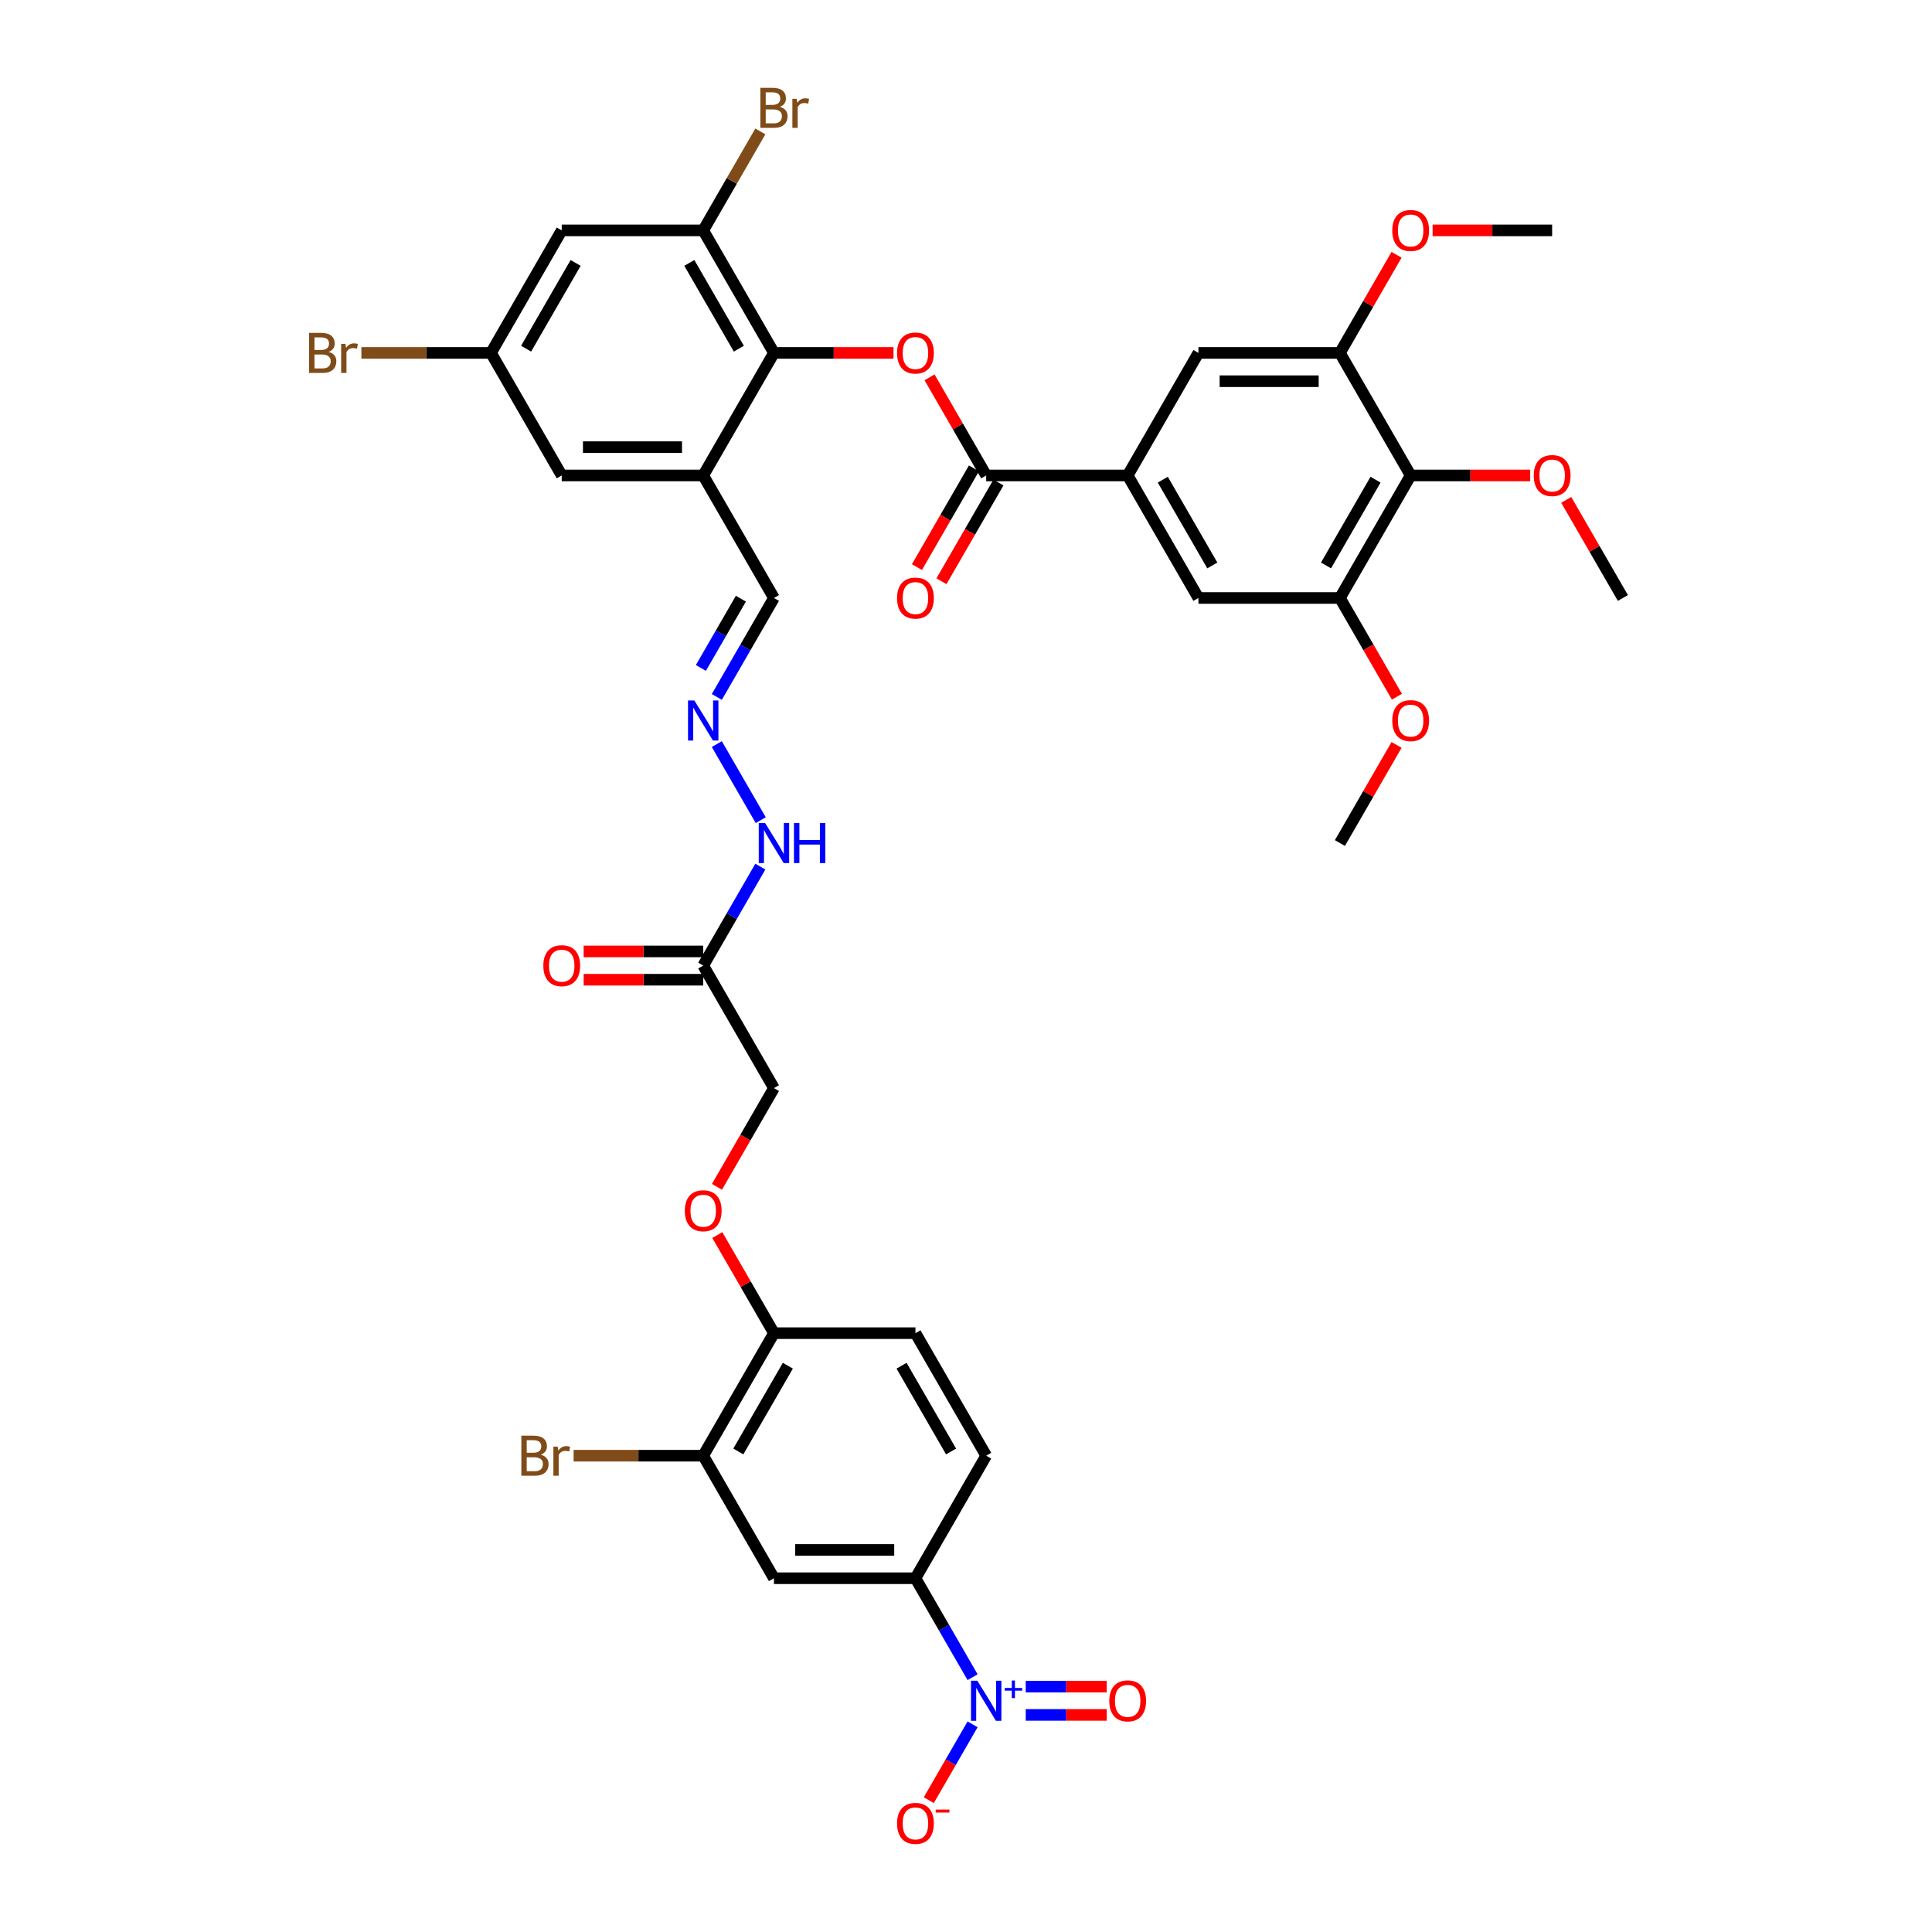 <?xml version='1.0' encoding='iso-8859-1'?>
<svg version='1.1' baseProfile='full'
              xmlns='http://www.w3.org/2000/svg'
                      xmlns:rdkit='http://www.rdkit.org/xml'
                      xmlns:xlink='http://www.w3.org/1999/xlink'
                  xml:space='preserve'
width='1000px' height='1000px' viewBox='0 0 1000 1000'>
<!-- END OF HEADER -->
<rect style='opacity:1.0;fill:#FFFFFF;stroke:none' width='1000' height='1000' x='0' y='0'> </rect>
<path class='bond-6' d='M 503.406,868.113 L 488.62,842.502' style='fill:none;fill-rule:evenodd;stroke:#0000FF;stroke-width:6px;stroke-linecap:butt;stroke-linejoin:miter;stroke-opacity:1' />
<path class='bond-6' d='M 488.62,842.502 L 473.834,816.892' style='fill:none;fill-rule:evenodd;stroke:#000000;stroke-width:6px;stroke-linecap:butt;stroke-linejoin:miter;stroke-opacity:1' />
<path class='bond-17' d='M 503.406,892.515 L 492.074,912.143' style='fill:none;fill-rule:evenodd;stroke:#0000FF;stroke-width:6px;stroke-linecap:butt;stroke-linejoin:miter;stroke-opacity:1' />
<path class='bond-17' d='M 492.074,912.143 L 480.742,931.77' style='fill:none;fill-rule:evenodd;stroke:#FF0000;stroke-width:6px;stroke-linecap:butt;stroke-linejoin:miter;stroke-opacity:1' />
<path class='bond-18' d='M 530.915,887.637 L 551.88,887.637' style='fill:none;fill-rule:evenodd;stroke:#0000FF;stroke-width:6px;stroke-linecap:butt;stroke-linejoin:miter;stroke-opacity:1' />
<path class='bond-18' d='M 551.88,887.637 L 572.845,887.637' style='fill:none;fill-rule:evenodd;stroke:#FF0000;stroke-width:6px;stroke-linecap:butt;stroke-linejoin:miter;stroke-opacity:1' />
<path class='bond-18' d='M 530.915,872.991 L 551.88,872.991' style='fill:none;fill-rule:evenodd;stroke:#0000FF;stroke-width:6px;stroke-linecap:butt;stroke-linejoin:miter;stroke-opacity:1' />
<path class='bond-18' d='M 551.88,872.991 L 572.845,872.991' style='fill:none;fill-rule:evenodd;stroke:#FF0000;stroke-width:6px;stroke-linecap:butt;stroke-linejoin:miter;stroke-opacity:1' />
<path class='bond-0' d='M 400.6,182.669 L 363.983,246.091' style='fill:none;fill-rule:evenodd;stroke:#000000;stroke-width:6px;stroke-linecap:butt;stroke-linejoin:miter;stroke-opacity:1' />
<path class='bond-2' d='M 400.6,182.669 L 431.541,182.669' style='fill:none;fill-rule:evenodd;stroke:#000000;stroke-width:6px;stroke-linecap:butt;stroke-linejoin:miter;stroke-opacity:1' />
<path class='bond-2' d='M 431.541,182.669 L 462.482,182.669' style='fill:none;fill-rule:evenodd;stroke:#FF0000;stroke-width:6px;stroke-linecap:butt;stroke-linejoin:miter;stroke-opacity:1' />
<path class='bond-7' d='M 400.6,182.669 L 363.983,119.247' style='fill:none;fill-rule:evenodd;stroke:#000000;stroke-width:6px;stroke-linecap:butt;stroke-linejoin:miter;stroke-opacity:1' />
<path class='bond-7' d='M 382.423,180.479 L 356.791,136.083' style='fill:none;fill-rule:evenodd;stroke:#000000;stroke-width:6px;stroke-linecap:butt;stroke-linejoin:miter;stroke-opacity:1' />
<path class='bond-1' d='M 510.45,246.091 L 495.791,220.7' style='fill:none;fill-rule:evenodd;stroke:#000000;stroke-width:6px;stroke-linecap:butt;stroke-linejoin:miter;stroke-opacity:1' />
<path class='bond-1' d='M 495.791,220.7 L 481.131,195.309' style='fill:none;fill-rule:evenodd;stroke:#FF0000;stroke-width:6px;stroke-linecap:butt;stroke-linejoin:miter;stroke-opacity:1' />
<path class='bond-4' d='M 510.45,246.091 L 583.684,246.091' style='fill:none;fill-rule:evenodd;stroke:#000000;stroke-width:6px;stroke-linecap:butt;stroke-linejoin:miter;stroke-opacity:1' />
<path class='bond-23' d='M 504.108,242.43 L 489.356,267.982' style='fill:none;fill-rule:evenodd;stroke:#000000;stroke-width:6px;stroke-linecap:butt;stroke-linejoin:miter;stroke-opacity:1' />
<path class='bond-23' d='M 489.356,267.982 L 474.603,293.534' style='fill:none;fill-rule:evenodd;stroke:#FF0000;stroke-width:6px;stroke-linecap:butt;stroke-linejoin:miter;stroke-opacity:1' />
<path class='bond-23' d='M 516.793,249.753 L 502.04,275.305' style='fill:none;fill-rule:evenodd;stroke:#000000;stroke-width:6px;stroke-linecap:butt;stroke-linejoin:miter;stroke-opacity:1' />
<path class='bond-23' d='M 502.04,275.305 L 487.288,300.857' style='fill:none;fill-rule:evenodd;stroke:#FF0000;stroke-width:6px;stroke-linecap:butt;stroke-linejoin:miter;stroke-opacity:1' />
<path class='bond-3' d='M 363.983,246.091 L 400.6,309.514' style='fill:none;fill-rule:evenodd;stroke:#000000;stroke-width:6px;stroke-linecap:butt;stroke-linejoin:miter;stroke-opacity:1' />
<path class='bond-19' d='M 363.983,246.091 L 290.749,246.091' style='fill:none;fill-rule:evenodd;stroke:#000000;stroke-width:6px;stroke-linecap:butt;stroke-linejoin:miter;stroke-opacity:1' />
<path class='bond-19' d='M 352.998,231.444 L 301.734,231.444' style='fill:none;fill-rule:evenodd;stroke:#000000;stroke-width:6px;stroke-linecap:butt;stroke-linejoin:miter;stroke-opacity:1' />
<path class='bond-12' d='M 583.684,246.091 L 620.301,182.669' style='fill:none;fill-rule:evenodd;stroke:#000000;stroke-width:6px;stroke-linecap:butt;stroke-linejoin:miter;stroke-opacity:1' />
<path class='bond-13' d='M 583.684,246.091 L 620.301,309.514' style='fill:none;fill-rule:evenodd;stroke:#000000;stroke-width:6px;stroke-linecap:butt;stroke-linejoin:miter;stroke-opacity:1' />
<path class='bond-13' d='M 601.861,248.281 L 627.493,292.677' style='fill:none;fill-rule:evenodd;stroke:#000000;stroke-width:6px;stroke-linecap:butt;stroke-linejoin:miter;stroke-opacity:1' />
<path class='bond-5' d='M 730.152,246.091 L 693.535,309.514' style='fill:none;fill-rule:evenodd;stroke:#000000;stroke-width:6px;stroke-linecap:butt;stroke-linejoin:miter;stroke-opacity:1' />
<path class='bond-5' d='M 711.975,248.281 L 686.343,292.677' style='fill:none;fill-rule:evenodd;stroke:#000000;stroke-width:6px;stroke-linecap:butt;stroke-linejoin:miter;stroke-opacity:1' />
<path class='bond-32' d='M 730.152,246.091 L 761.093,246.091' style='fill:none;fill-rule:evenodd;stroke:#000000;stroke-width:6px;stroke-linecap:butt;stroke-linejoin:miter;stroke-opacity:1' />
<path class='bond-32' d='M 761.093,246.091 L 792.034,246.091' style='fill:none;fill-rule:evenodd;stroke:#FF0000;stroke-width:6px;stroke-linecap:butt;stroke-linejoin:miter;stroke-opacity:1' />
<path class='bond-41' d='M 730.152,246.091 L 693.535,182.669' style='fill:none;fill-rule:evenodd;stroke:#000000;stroke-width:6px;stroke-linecap:butt;stroke-linejoin:miter;stroke-opacity:1' />
<path class='bond-10' d='M 473.834,816.892 L 400.6,816.892' style='fill:none;fill-rule:evenodd;stroke:#000000;stroke-width:6px;stroke-linecap:butt;stroke-linejoin:miter;stroke-opacity:1' />
<path class='bond-10' d='M 462.849,802.245 L 411.585,802.245' style='fill:none;fill-rule:evenodd;stroke:#000000;stroke-width:6px;stroke-linecap:butt;stroke-linejoin:miter;stroke-opacity:1' />
<path class='bond-27' d='M 473.834,816.892 L 510.45,753.469' style='fill:none;fill-rule:evenodd;stroke:#000000;stroke-width:6px;stroke-linecap:butt;stroke-linejoin:miter;stroke-opacity:1' />
<path class='bond-30' d='M 363.983,119.247 L 378.769,93.636' style='fill:none;fill-rule:evenodd;stroke:#000000;stroke-width:6px;stroke-linecap:butt;stroke-linejoin:miter;stroke-opacity:1' />
<path class='bond-30' d='M 378.769,93.636 L 393.556,68.025' style='fill:none;fill-rule:evenodd;stroke:#7F4C19;stroke-width:6px;stroke-linecap:butt;stroke-linejoin:miter;stroke-opacity:1' />
<path class='bond-40' d='M 363.983,119.247 L 290.749,119.247' style='fill:none;fill-rule:evenodd;stroke:#000000;stroke-width:6px;stroke-linecap:butt;stroke-linejoin:miter;stroke-opacity:1' />
<path class='bond-8' d='M 693.535,182.669 L 620.301,182.669' style='fill:none;fill-rule:evenodd;stroke:#000000;stroke-width:6px;stroke-linecap:butt;stroke-linejoin:miter;stroke-opacity:1' />
<path class='bond-8' d='M 682.55,197.316 L 631.286,197.316' style='fill:none;fill-rule:evenodd;stroke:#000000;stroke-width:6px;stroke-linecap:butt;stroke-linejoin:miter;stroke-opacity:1' />
<path class='bond-34' d='M 693.535,182.669 L 708.194,157.278' style='fill:none;fill-rule:evenodd;stroke:#000000;stroke-width:6px;stroke-linecap:butt;stroke-linejoin:miter;stroke-opacity:1' />
<path class='bond-34' d='M 708.194,157.278 L 722.854,131.887' style='fill:none;fill-rule:evenodd;stroke:#FF0000;stroke-width:6px;stroke-linecap:butt;stroke-linejoin:miter;stroke-opacity:1' />
<path class='bond-9' d='M 693.535,309.514 L 620.301,309.514' style='fill:none;fill-rule:evenodd;stroke:#000000;stroke-width:6px;stroke-linecap:butt;stroke-linejoin:miter;stroke-opacity:1' />
<path class='bond-33' d='M 693.535,309.514 L 708.287,335.066' style='fill:none;fill-rule:evenodd;stroke:#000000;stroke-width:6px;stroke-linecap:butt;stroke-linejoin:miter;stroke-opacity:1' />
<path class='bond-33' d='M 708.287,335.066 L 723.04,360.618' style='fill:none;fill-rule:evenodd;stroke:#FF0000;stroke-width:6px;stroke-linecap:butt;stroke-linejoin:miter;stroke-opacity:1' />
<path class='bond-14' d='M 400.6,816.892 L 363.983,753.469' style='fill:none;fill-rule:evenodd;stroke:#000000;stroke-width:6px;stroke-linecap:butt;stroke-linejoin:miter;stroke-opacity:1' />
<path class='bond-11' d='M 363.983,499.78 L 400.6,563.203' style='fill:none;fill-rule:evenodd;stroke:#000000;stroke-width:6px;stroke-linecap:butt;stroke-linejoin:miter;stroke-opacity:1' />
<path class='bond-22' d='M 363.983,499.78 L 378.769,474.17' style='fill:none;fill-rule:evenodd;stroke:#000000;stroke-width:6px;stroke-linecap:butt;stroke-linejoin:miter;stroke-opacity:1' />
<path class='bond-22' d='M 378.769,474.17 L 393.556,448.559' style='fill:none;fill-rule:evenodd;stroke:#0000FF;stroke-width:6px;stroke-linecap:butt;stroke-linejoin:miter;stroke-opacity:1' />
<path class='bond-26' d='M 363.983,492.457 L 333.042,492.457' style='fill:none;fill-rule:evenodd;stroke:#000000;stroke-width:6px;stroke-linecap:butt;stroke-linejoin:miter;stroke-opacity:1' />
<path class='bond-26' d='M 333.042,492.457 L 302.101,492.457' style='fill:none;fill-rule:evenodd;stroke:#FF0000;stroke-width:6px;stroke-linecap:butt;stroke-linejoin:miter;stroke-opacity:1' />
<path class='bond-26' d='M 363.983,507.104 L 333.042,507.104' style='fill:none;fill-rule:evenodd;stroke:#000000;stroke-width:6px;stroke-linecap:butt;stroke-linejoin:miter;stroke-opacity:1' />
<path class='bond-26' d='M 333.042,507.104 L 302.101,507.104' style='fill:none;fill-rule:evenodd;stroke:#FF0000;stroke-width:6px;stroke-linecap:butt;stroke-linejoin:miter;stroke-opacity:1' />
<path class='bond-31' d='M 363.983,753.469 L 330.442,753.469' style='fill:none;fill-rule:evenodd;stroke:#000000;stroke-width:6px;stroke-linecap:butt;stroke-linejoin:miter;stroke-opacity:1' />
<path class='bond-31' d='M 330.442,753.469 L 296.901,753.469' style='fill:none;fill-rule:evenodd;stroke:#7F4C19;stroke-width:6px;stroke-linecap:butt;stroke-linejoin:miter;stroke-opacity:1' />
<path class='bond-39' d='M 363.983,753.469 L 400.6,690.047' style='fill:none;fill-rule:evenodd;stroke:#000000;stroke-width:6px;stroke-linecap:butt;stroke-linejoin:miter;stroke-opacity:1' />
<path class='bond-39' d='M 382.16,751.279 L 407.792,706.884' style='fill:none;fill-rule:evenodd;stroke:#000000;stroke-width:6px;stroke-linecap:butt;stroke-linejoin:miter;stroke-opacity:1' />
<path class='bond-15' d='M 290.749,119.247 L 254.132,182.669' style='fill:none;fill-rule:evenodd;stroke:#000000;stroke-width:6px;stroke-linecap:butt;stroke-linejoin:miter;stroke-opacity:1' />
<path class='bond-15' d='M 297.941,136.083 L 272.309,180.479' style='fill:none;fill-rule:evenodd;stroke:#000000;stroke-width:6px;stroke-linecap:butt;stroke-linejoin:miter;stroke-opacity:1' />
<path class='bond-16' d='M 371.027,385.137 L 393.759,424.509' style='fill:none;fill-rule:evenodd;stroke:#0000FF;stroke-width:6px;stroke-linecap:butt;stroke-linejoin:miter;stroke-opacity:1' />
<path class='bond-25' d='M 371.027,360.735 L 385.813,335.124' style='fill:none;fill-rule:evenodd;stroke:#0000FF;stroke-width:6px;stroke-linecap:butt;stroke-linejoin:miter;stroke-opacity:1' />
<path class='bond-25' d='M 385.813,335.124 L 400.6,309.514' style='fill:none;fill-rule:evenodd;stroke:#000000;stroke-width:6px;stroke-linecap:butt;stroke-linejoin:miter;stroke-opacity:1' />
<path class='bond-25' d='M 362.779,345.728 L 373.129,327.801' style='fill:none;fill-rule:evenodd;stroke:#0000FF;stroke-width:6px;stroke-linecap:butt;stroke-linejoin:miter;stroke-opacity:1' />
<path class='bond-25' d='M 373.129,327.801 L 383.479,309.873' style='fill:none;fill-rule:evenodd;stroke:#000000;stroke-width:6px;stroke-linecap:butt;stroke-linejoin:miter;stroke-opacity:1' />
<path class='bond-21' d='M 290.749,246.091 L 254.132,182.669' style='fill:none;fill-rule:evenodd;stroke:#000000;stroke-width:6px;stroke-linecap:butt;stroke-linejoin:miter;stroke-opacity:1' />
<path class='bond-20' d='M 400.6,690.047 L 473.834,690.047' style='fill:none;fill-rule:evenodd;stroke:#000000;stroke-width:6px;stroke-linecap:butt;stroke-linejoin:miter;stroke-opacity:1' />
<path class='bond-24' d='M 400.6,690.047 L 385.94,664.656' style='fill:none;fill-rule:evenodd;stroke:#000000;stroke-width:6px;stroke-linecap:butt;stroke-linejoin:miter;stroke-opacity:1' />
<path class='bond-24' d='M 385.94,664.656 L 371.281,639.265' style='fill:none;fill-rule:evenodd;stroke:#FF0000;stroke-width:6px;stroke-linecap:butt;stroke-linejoin:miter;stroke-opacity:1' />
<path class='bond-35' d='M 254.132,182.669 L 220.591,182.669' style='fill:none;fill-rule:evenodd;stroke:#000000;stroke-width:6px;stroke-linecap:butt;stroke-linejoin:miter;stroke-opacity:1' />
<path class='bond-35' d='M 220.591,182.669 L 187.05,182.669' style='fill:none;fill-rule:evenodd;stroke:#7F4C19;stroke-width:6px;stroke-linecap:butt;stroke-linejoin:miter;stroke-opacity:1' />
<path class='bond-29' d='M 371.095,614.307 L 385.847,588.755' style='fill:none;fill-rule:evenodd;stroke:#FF0000;stroke-width:6px;stroke-linecap:butt;stroke-linejoin:miter;stroke-opacity:1' />
<path class='bond-29' d='M 385.847,588.755 L 400.6,563.203' style='fill:none;fill-rule:evenodd;stroke:#000000;stroke-width:6px;stroke-linecap:butt;stroke-linejoin:miter;stroke-opacity:1' />
<path class='bond-28' d='M 510.45,753.469 L 473.834,690.047' style='fill:none;fill-rule:evenodd;stroke:#000000;stroke-width:6px;stroke-linecap:butt;stroke-linejoin:miter;stroke-opacity:1' />
<path class='bond-28' d='M 492.273,751.279 L 466.642,706.884' style='fill:none;fill-rule:evenodd;stroke:#000000;stroke-width:6px;stroke-linecap:butt;stroke-linejoin:miter;stroke-opacity:1' />
<path class='bond-36' d='M 810.683,258.731 L 825.343,284.122' style='fill:none;fill-rule:evenodd;stroke:#FF0000;stroke-width:6px;stroke-linecap:butt;stroke-linejoin:miter;stroke-opacity:1' />
<path class='bond-36' d='M 825.343,284.122 L 840.002,309.514' style='fill:none;fill-rule:evenodd;stroke:#000000;stroke-width:6px;stroke-linecap:butt;stroke-linejoin:miter;stroke-opacity:1' />
<path class='bond-37' d='M 722.854,385.576 L 708.194,410.967' style='fill:none;fill-rule:evenodd;stroke:#FF0000;stroke-width:6px;stroke-linecap:butt;stroke-linejoin:miter;stroke-opacity:1' />
<path class='bond-37' d='M 708.194,410.967 L 693.535,436.358' style='fill:none;fill-rule:evenodd;stroke:#000000;stroke-width:6px;stroke-linecap:butt;stroke-linejoin:miter;stroke-opacity:1' />
<path class='bond-38' d='M 741.503,119.247 L 772.444,119.247' style='fill:none;fill-rule:evenodd;stroke:#FF0000;stroke-width:6px;stroke-linecap:butt;stroke-linejoin:miter;stroke-opacity:1' />
<path class='bond-38' d='M 772.444,119.247 L 803.385,119.247' style='fill:none;fill-rule:evenodd;stroke:#000000;stroke-width:6px;stroke-linecap:butt;stroke-linejoin:miter;stroke-opacity:1' />
<path  class='atom-0' d='M 505.866 869.944
L 512.662 880.929
Q 513.336 882.013, 514.42 883.976
Q 515.504 885.938, 515.562 886.055
L 515.562 869.944
L 518.316 869.944
L 518.316 890.684
L 515.474 890.684
L 508.18 878.673
Q 507.331 877.267, 506.423 875.656
Q 505.544 874.045, 505.28 873.547
L 505.28 890.684
L 502.585 890.684
L 502.585 869.944
L 505.866 869.944
' fill='#0000FF'/>
<path  class='atom-0' d='M 520.056 873.682
L 523.71 873.682
L 523.71 869.835
L 525.334 869.835
L 525.334 873.682
L 529.085 873.682
L 529.085 875.074
L 525.334 875.074
L 525.334 878.941
L 523.71 878.941
L 523.71 875.074
L 520.056 875.074
L 520.056 873.682
' fill='#0000FF'/>
<path  class='atom-3' d='M 464.313 182.728
Q 464.313 177.748, 466.774 174.965
Q 469.235 172.182, 473.834 172.182
Q 478.433 172.182, 480.893 174.965
Q 483.354 177.748, 483.354 182.728
Q 483.354 187.766, 480.864 190.637
Q 478.374 193.478, 473.834 193.478
Q 469.264 193.478, 466.774 190.637
Q 464.313 187.795, 464.313 182.728
M 473.834 191.135
Q 476.997 191.135, 478.696 189.026
Q 480.425 186.887, 480.425 182.728
Q 480.425 178.656, 478.696 176.605
Q 476.997 174.525, 473.834 174.525
Q 470.67 174.525, 468.942 176.576
Q 467.243 178.626, 467.243 182.728
Q 467.243 186.917, 468.942 189.026
Q 470.67 191.135, 473.834 191.135
' fill='#FF0000'/>
<path  class='atom-17' d='M 359.399 362.566
L 366.195 373.551
Q 366.868 374.635, 367.952 376.597
Q 369.036 378.56, 369.095 378.677
L 369.095 362.566
L 371.848 362.566
L 371.848 383.306
L 369.007 383.306
L 361.713 371.295
Q 360.863 369.889, 359.955 368.278
Q 359.076 366.667, 358.813 366.169
L 358.813 383.306
L 356.118 383.306
L 356.118 362.566
L 359.399 362.566
' fill='#0000FF'/>
<path  class='atom-18' d='M 464.313 943.795
Q 464.313 938.815, 466.774 936.032
Q 469.235 933.249, 473.834 933.249
Q 478.433 933.249, 480.893 936.032
Q 483.354 938.815, 483.354 943.795
Q 483.354 948.833, 480.864 951.704
Q 478.374 954.545, 473.834 954.545
Q 469.264 954.545, 466.774 951.704
Q 464.313 948.863, 464.313 943.795
M 473.834 952.202
Q 476.997 952.202, 478.696 950.093
Q 480.425 947.954, 480.425 943.795
Q 480.425 939.723, 478.696 937.672
Q 476.997 935.593, 473.834 935.593
Q 470.67 935.593, 468.942 937.643
Q 467.243 939.694, 467.243 943.795
Q 467.243 947.984, 468.942 950.093
Q 470.67 952.202, 473.834 952.202
' fill='#FF0000'/>
<path  class='atom-18' d='M 484.321 936.634
L 491.416 936.634
L 491.416 938.181
L 484.321 938.181
L 484.321 936.634
' fill='#FF0000'/>
<path  class='atom-19' d='M 574.164 880.372
Q 574.164 875.393, 576.624 872.61
Q 579.085 869.827, 583.684 869.827
Q 588.283 869.827, 590.744 872.61
Q 593.205 875.393, 593.205 880.372
Q 593.205 885.411, 590.715 888.282
Q 588.225 891.123, 583.684 891.123
Q 579.114 891.123, 576.624 888.282
Q 574.164 885.44, 574.164 880.372
M 583.684 888.78
Q 586.848 888.78, 588.547 886.671
Q 590.275 884.532, 590.275 880.372
Q 590.275 876.301, 588.547 874.25
Q 586.848 872.17, 583.684 872.17
Q 580.52 872.17, 578.792 874.221
Q 577.093 876.271, 577.093 880.372
Q 577.093 884.561, 578.792 886.671
Q 580.52 888.78, 583.684 888.78
' fill='#FF0000'/>
<path  class='atom-23' d='M 396.015 425.988
L 402.812 436.973
Q 403.485 438.057, 404.569 440.02
Q 405.653 441.982, 405.712 442.1
L 405.712 425.988
L 408.465 425.988
L 408.465 446.728
L 405.624 446.728
L 398.33 434.718
Q 397.48 433.312, 396.572 431.7
Q 395.693 430.089, 395.43 429.591
L 395.43 446.728
L 392.735 446.728
L 392.735 425.988
L 396.015 425.988
' fill='#0000FF'/>
<path  class='atom-23' d='M 410.955 425.988
L 413.767 425.988
L 413.767 434.805
L 424.372 434.805
L 424.372 425.988
L 427.184 425.988
L 427.184 446.728
L 424.372 446.728
L 424.372 437.149
L 413.767 437.149
L 413.767 446.728
L 410.955 446.728
L 410.955 425.988
' fill='#0000FF'/>
<path  class='atom-24' d='M 464.313 309.572
Q 464.313 304.592, 466.774 301.809
Q 469.235 299.026, 473.834 299.026
Q 478.433 299.026, 480.893 301.809
Q 483.354 304.592, 483.354 309.572
Q 483.354 314.611, 480.864 317.481
Q 478.374 320.323, 473.834 320.323
Q 469.264 320.323, 466.774 317.481
Q 464.313 314.64, 464.313 309.572
M 473.834 317.979
Q 476.997 317.979, 478.696 315.87
Q 480.425 313.732, 480.425 309.572
Q 480.425 305.5, 478.696 303.45
Q 476.997 301.37, 473.834 301.37
Q 470.67 301.37, 468.942 303.42
Q 467.243 305.471, 467.243 309.572
Q 467.243 313.761, 468.942 315.87
Q 470.67 317.979, 473.834 317.979
' fill='#FF0000'/>
<path  class='atom-25' d='M 354.463 626.683
Q 354.463 621.704, 356.923 618.921
Q 359.384 616.138, 363.983 616.138
Q 368.582 616.138, 371.043 618.921
Q 373.503 621.704, 373.503 626.683
Q 373.503 631.722, 371.013 634.593
Q 368.523 637.434, 363.983 637.434
Q 359.413 637.434, 356.923 634.593
Q 354.463 631.751, 354.463 626.683
M 363.983 635.091
Q 367.147 635.091, 368.846 632.982
Q 370.574 630.843, 370.574 626.683
Q 370.574 622.612, 368.846 620.561
Q 367.147 618.481, 363.983 618.481
Q 360.819 618.481, 359.091 620.532
Q 357.392 622.582, 357.392 626.683
Q 357.392 630.872, 359.091 632.982
Q 360.819 635.091, 363.983 635.091
' fill='#FF0000'/>
<path  class='atom-27' d='M 281.229 499.839
Q 281.229 494.859, 283.69 492.076
Q 286.15 489.293, 290.749 489.293
Q 295.348 489.293, 297.809 492.076
Q 300.27 494.859, 300.27 499.839
Q 300.27 504.877, 297.78 507.748
Q 295.29 510.59, 290.749 510.59
Q 286.179 510.59, 283.69 507.748
Q 281.229 504.907, 281.229 499.839
M 290.749 508.246
Q 293.913 508.246, 295.612 506.137
Q 297.34 503.999, 297.34 499.839
Q 297.34 495.767, 295.612 493.717
Q 293.913 491.637, 290.749 491.637
Q 287.586 491.637, 285.857 493.687
Q 284.158 495.738, 284.158 499.839
Q 284.158 504.028, 285.857 506.137
Q 287.586 508.246, 290.749 508.246
' fill='#FF0000'/>
<path  class='atom-31' d='M 403.632 55.297
Q 405.624 55.854, 406.62 57.084
Q 407.645 58.285, 407.645 60.072
Q 407.645 62.943, 405.799 64.583
Q 403.983 66.194, 400.527 66.194
L 393.555 66.194
L 393.555 45.455
L 399.677 45.455
Q 403.222 45.455, 405.009 46.89
Q 406.795 48.325, 406.795 50.962
Q 406.795 54.096, 403.632 55.297
M 396.338 47.798
L 396.338 54.301
L 399.677 54.301
Q 401.728 54.301, 402.782 53.481
Q 403.866 52.632, 403.866 50.962
Q 403.866 47.798, 399.677 47.798
L 396.338 47.798
M 400.527 63.851
Q 402.548 63.851, 403.632 62.884
Q 404.716 61.917, 404.716 60.072
Q 404.716 58.373, 403.515 57.523
Q 402.343 56.645, 400.087 56.645
L 396.338 56.645
L 396.338 63.851
L 400.527 63.851
' fill='#7F4C19'/>
<path  class='atom-31' d='M 412.361 51.138
L 412.683 53.217
Q 414.265 50.874, 416.843 50.874
Q 417.663 50.874, 418.776 51.167
L 418.337 53.627
Q 417.077 53.334, 416.374 53.334
Q 415.144 53.334, 414.324 53.833
Q 413.533 54.301, 412.888 55.444
L 412.888 66.194
L 410.135 66.194
L 410.135 51.138
L 412.361 51.138
' fill='#7F4C19'/>
<path  class='atom-32' d='M 279.925 752.942
Q 281.917 753.499, 282.913 754.729
Q 283.939 755.93, 283.939 757.717
Q 283.939 760.588, 282.093 762.228
Q 280.277 763.839, 276.82 763.839
L 269.848 763.839
L 269.848 743.099
L 275.971 743.099
Q 279.515 743.099, 281.302 744.535
Q 283.089 745.97, 283.089 748.607
Q 283.089 751.741, 279.925 752.942
M 272.631 745.443
L 272.631 751.946
L 275.971 751.946
Q 278.021 751.946, 279.076 751.126
Q 280.16 750.276, 280.16 748.607
Q 280.16 745.443, 275.971 745.443
L 272.631 745.443
M 276.82 761.496
Q 278.841 761.496, 279.925 760.529
Q 281.009 759.562, 281.009 757.717
Q 281.009 756.018, 279.808 755.168
Q 278.636 754.29, 276.381 754.29
L 272.631 754.29
L 272.631 761.496
L 276.82 761.496
' fill='#7F4C19'/>
<path  class='atom-32' d='M 288.655 748.782
L 288.977 750.862
Q 290.559 748.519, 293.137 748.519
Q 293.957 748.519, 295.07 748.812
L 294.631 751.272
Q 293.371 750.979, 292.668 750.979
Q 291.438 750.979, 290.617 751.477
Q 289.827 751.946, 289.182 753.089
L 289.182 763.839
L 286.428 763.839
L 286.428 748.782
L 288.655 748.782
' fill='#7F4C19'/>
<path  class='atom-33' d='M 793.865 246.15
Q 793.865 241.17, 796.326 238.387
Q 798.786 235.604, 803.385 235.604
Q 807.984 235.604, 810.445 238.387
Q 812.906 241.17, 812.906 246.15
Q 812.906 251.188, 810.416 254.059
Q 807.926 256.901, 803.385 256.901
Q 798.816 256.901, 796.326 254.059
Q 793.865 251.218, 793.865 246.15
M 803.385 254.557
Q 806.549 254.557, 808.248 252.448
Q 809.976 250.309, 809.976 246.15
Q 809.976 242.078, 808.248 240.027
Q 806.549 237.948, 803.385 237.948
Q 800.222 237.948, 798.493 239.998
Q 796.794 242.049, 796.794 246.15
Q 796.794 250.339, 798.493 252.448
Q 800.222 254.557, 803.385 254.557
' fill='#FF0000'/>
<path  class='atom-34' d='M 720.631 372.994
Q 720.631 368.014, 723.092 365.232
Q 725.553 362.449, 730.152 362.449
Q 734.751 362.449, 737.211 365.232
Q 739.672 368.014, 739.672 372.994
Q 739.672 378.033, 737.182 380.904
Q 734.692 383.745, 730.152 383.745
Q 725.582 383.745, 723.092 380.904
Q 720.631 378.062, 720.631 372.994
M 730.152 381.402
Q 733.315 381.402, 735.014 379.292
Q 736.743 377.154, 736.743 372.994
Q 736.743 368.923, 735.014 366.872
Q 733.315 364.792, 730.152 364.792
Q 726.988 364.792, 725.26 366.843
Q 723.561 368.893, 723.561 372.994
Q 723.561 377.183, 725.26 379.292
Q 726.988 381.402, 730.152 381.402
' fill='#FF0000'/>
<path  class='atom-35' d='M 720.631 119.305
Q 720.631 114.325, 723.092 111.543
Q 725.553 108.76, 730.152 108.76
Q 734.751 108.76, 737.211 111.543
Q 739.672 114.325, 739.672 119.305
Q 739.672 124.344, 737.182 127.215
Q 734.692 130.056, 730.152 130.056
Q 725.582 130.056, 723.092 127.215
Q 720.631 124.373, 720.631 119.305
M 730.152 127.713
Q 733.315 127.713, 735.014 125.603
Q 736.743 123.465, 736.743 119.305
Q 736.743 115.233, 735.014 113.183
Q 733.315 111.103, 730.152 111.103
Q 726.988 111.103, 725.26 113.154
Q 723.561 115.204, 723.561 119.305
Q 723.561 123.494, 725.26 125.603
Q 726.988 127.713, 730.152 127.713
' fill='#FF0000'/>
<path  class='atom-36' d='M 170.075 182.142
Q 172.067 182.698, 173.063 183.929
Q 174.088 185.13, 174.088 186.917
Q 174.088 189.787, 172.242 191.428
Q 170.426 193.039, 166.97 193.039
L 159.998 193.039
L 159.998 172.299
L 166.12 172.299
Q 169.665 172.299, 171.452 173.734
Q 173.238 175.17, 173.238 177.806
Q 173.238 180.941, 170.075 182.142
M 162.781 174.643
L 162.781 181.146
L 166.12 181.146
Q 168.171 181.146, 169.225 180.325
Q 170.309 179.476, 170.309 177.806
Q 170.309 174.643, 166.12 174.643
L 162.781 174.643
M 166.97 190.695
Q 168.991 190.695, 170.075 189.729
Q 171.159 188.762, 171.159 186.917
Q 171.159 185.218, 169.958 184.368
Q 168.786 183.489, 166.53 183.489
L 162.781 183.489
L 162.781 190.695
L 166.97 190.695
' fill='#7F4C19'/>
<path  class='atom-36' d='M 178.804 177.982
L 179.126 180.062
Q 180.708 177.718, 183.286 177.718
Q 184.106 177.718, 185.219 178.011
L 184.78 180.472
Q 183.52 180.179, 182.817 180.179
Q 181.587 180.179, 180.767 180.677
Q 179.976 181.146, 179.331 182.288
L 179.331 193.039
L 176.578 193.039
L 176.578 177.982
L 178.804 177.982
' fill='#7F4C19'/>
</svg>
